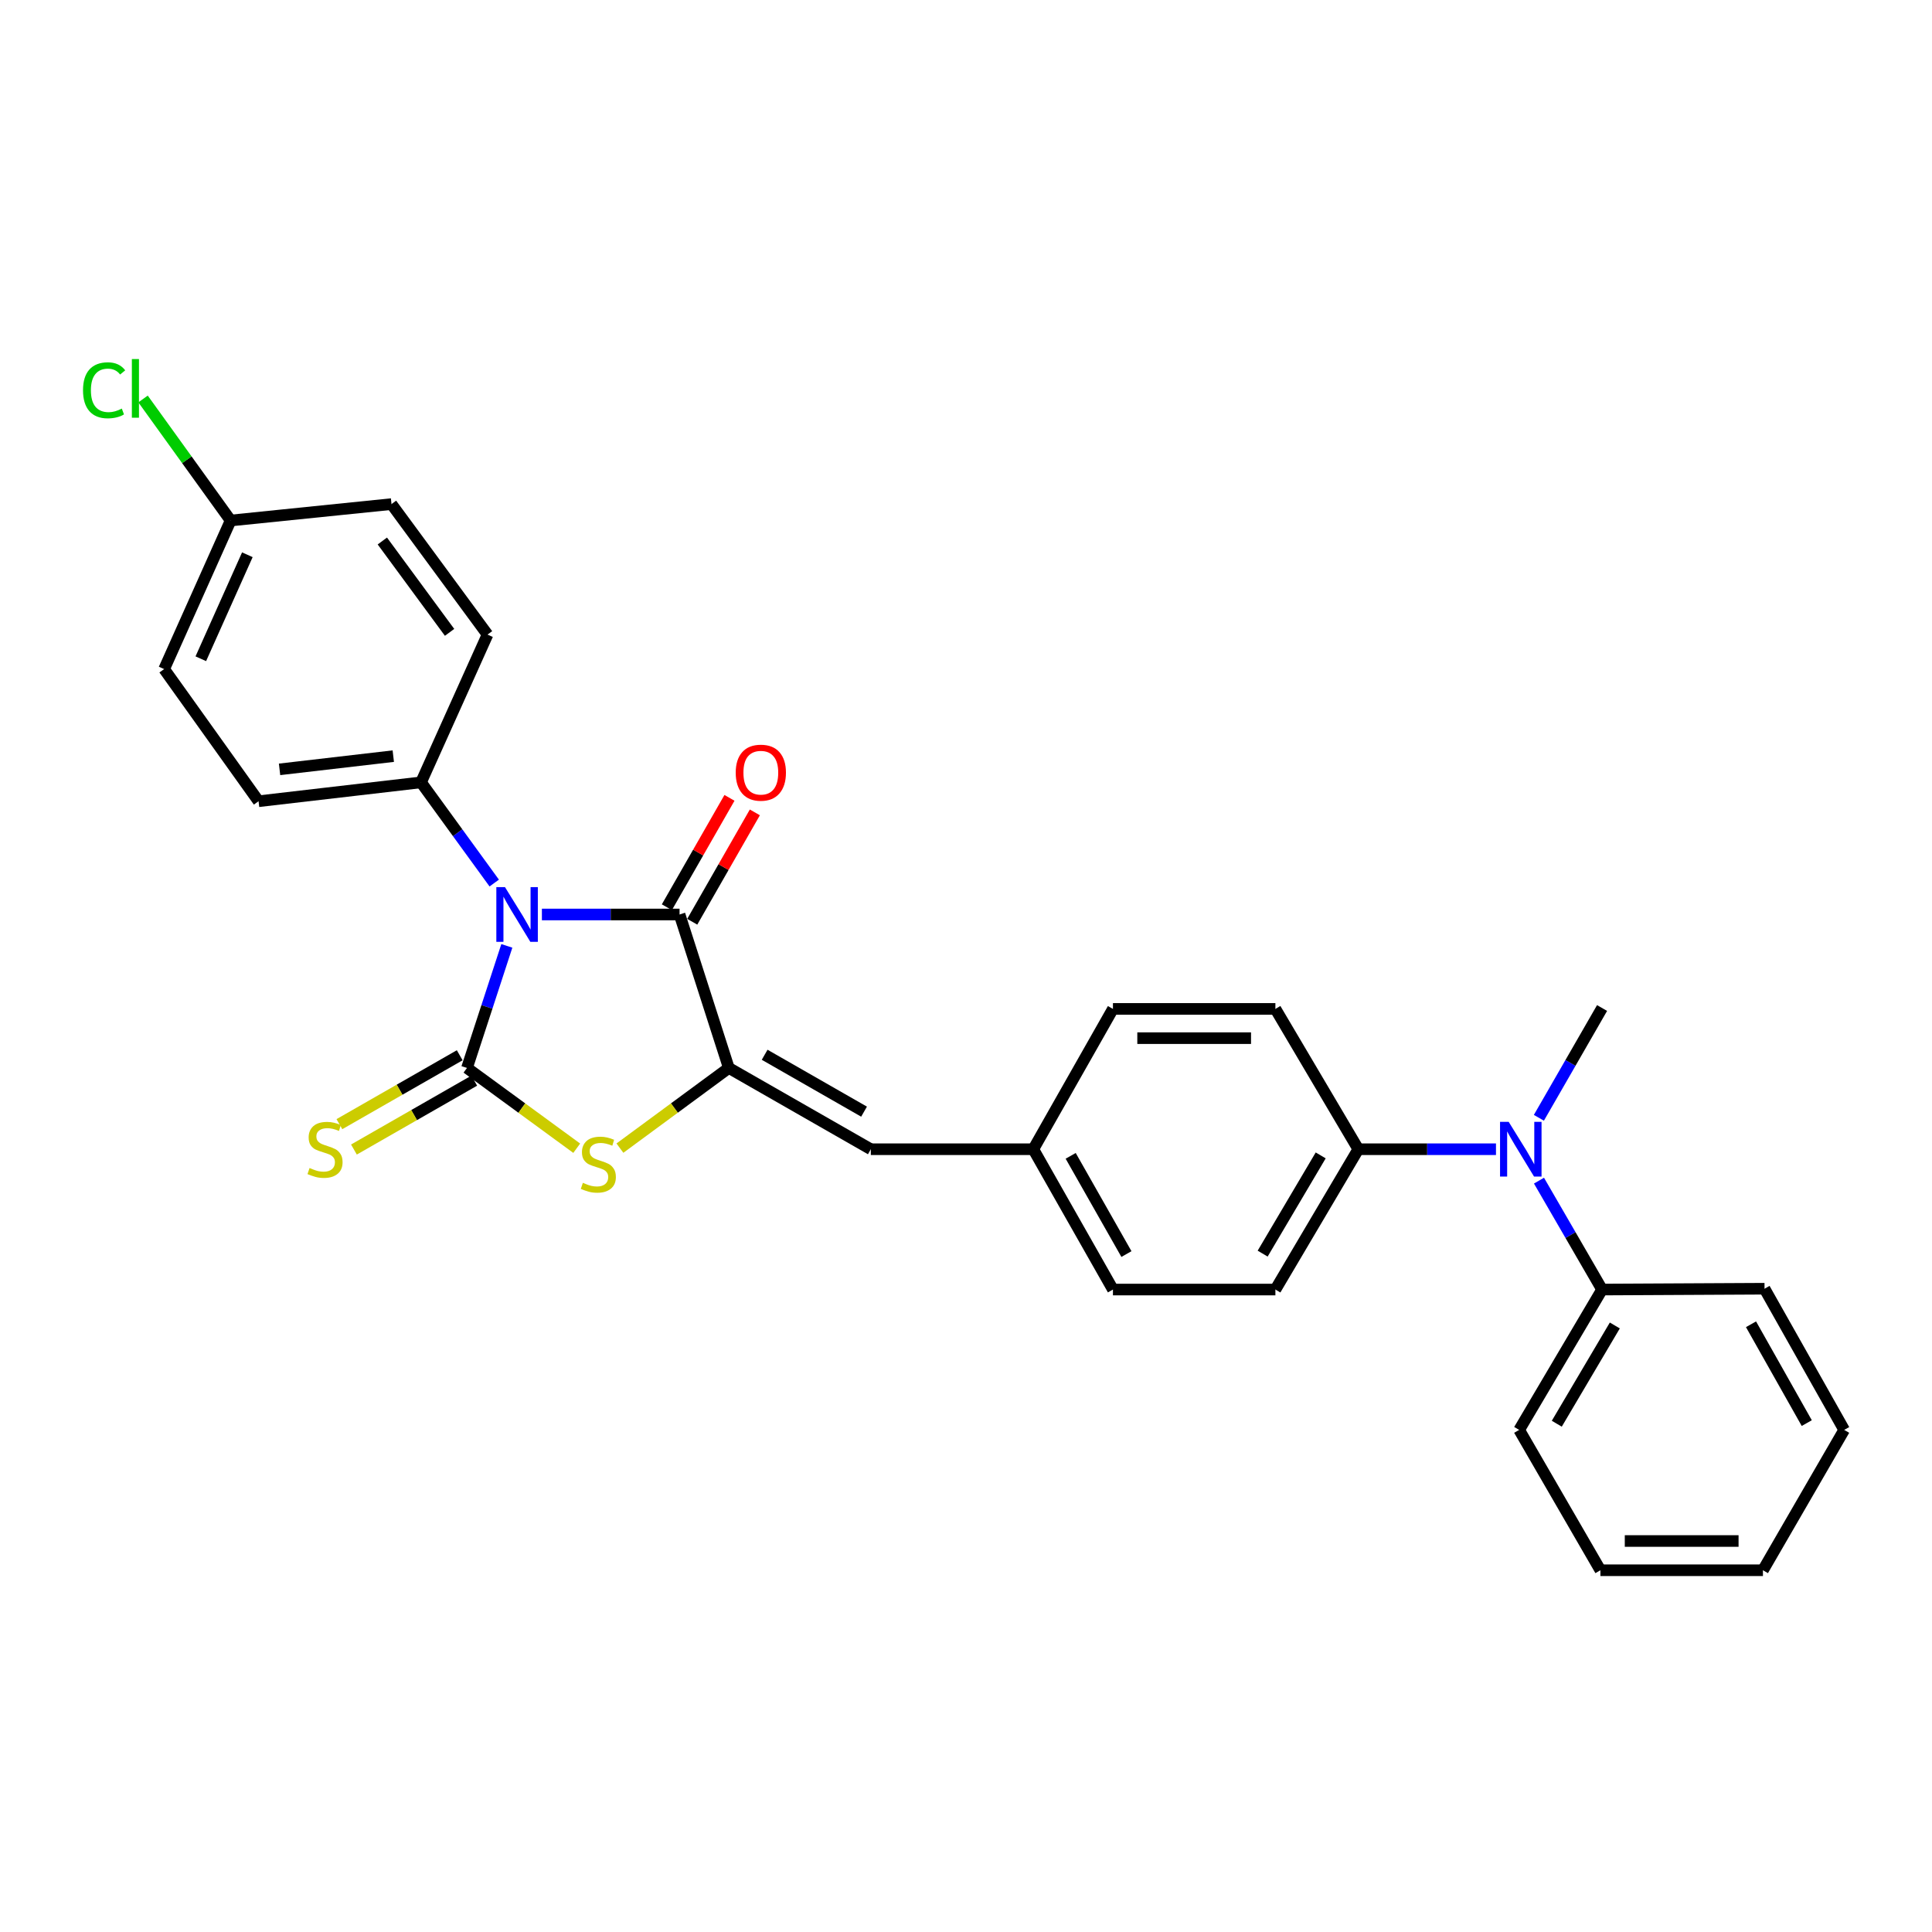 <?xml version='1.0' encoding='iso-8859-1'?>
<svg version='1.1' baseProfile='full'
              xmlns='http://www.w3.org/2000/svg'
                      xmlns:rdkit='http://www.rdkit.org/xml'
                      xmlns:xlink='http://www.w3.org/1999/xlink'
                  xml:space='preserve'
width='1000px' height='1000px' viewBox='0 0 1000 1000'>
<!-- END OF HEADER -->
<rect style='opacity:1.0;fill:#FFFFFF;stroke:none' width='1000' height='1000' x='0' y='0'> </rect>
<path class='bond-0' d='M 262.338,489.588 L 252.023,521.18' style='fill:none;fill-rule:evenodd;stroke:#0000FF;stroke-width:6px;stroke-linecap:butt;stroke-linejoin:miter;stroke-opacity:1' />
<path class='bond-0' d='M 252.023,521.18 L 241.707,552.772' style='fill:none;fill-rule:evenodd;stroke:#000000;stroke-width:6px;stroke-linecap:butt;stroke-linejoin:miter;stroke-opacity:1' />
<path class='bond-1' d='M 280.486,473.339 L 316.111,473.339' style='fill:none;fill-rule:evenodd;stroke:#0000FF;stroke-width:6px;stroke-linecap:butt;stroke-linejoin:miter;stroke-opacity:1' />
<path class='bond-1' d='M 316.111,473.339 L 351.736,473.339' style='fill:none;fill-rule:evenodd;stroke:#000000;stroke-width:6px;stroke-linecap:butt;stroke-linejoin:miter;stroke-opacity:1' />
<path class='bond-5' d='M 255.813,457.065 L 236.868,431.007' style='fill:none;fill-rule:evenodd;stroke:#0000FF;stroke-width:6px;stroke-linecap:butt;stroke-linejoin:miter;stroke-opacity:1' />
<path class='bond-5' d='M 236.868,431.007 L 217.924,404.948' style='fill:none;fill-rule:evenodd;stroke:#000000;stroke-width:6px;stroke-linecap:butt;stroke-linejoin:miter;stroke-opacity:1' />
<path class='bond-3' d='M 241.707,552.772 L 270.108,573.546' style='fill:none;fill-rule:evenodd;stroke:#000000;stroke-width:6px;stroke-linecap:butt;stroke-linejoin:miter;stroke-opacity:1' />
<path class='bond-3' d='M 270.108,573.546 L 298.509,594.319' style='fill:none;fill-rule:evenodd;stroke:#CCCC00;stroke-width:6px;stroke-linecap:butt;stroke-linejoin:miter;stroke-opacity:1' />
<path class='bond-6' d='M 237.946,546.203 L 206.81,564.032' style='fill:none;fill-rule:evenodd;stroke:#000000;stroke-width:6px;stroke-linecap:butt;stroke-linejoin:miter;stroke-opacity:1' />
<path class='bond-6' d='M 206.81,564.032 L 175.673,581.86' style='fill:none;fill-rule:evenodd;stroke:#CCCC00;stroke-width:6px;stroke-linecap:butt;stroke-linejoin:miter;stroke-opacity:1' />
<path class='bond-6' d='M 245.468,559.341 L 214.331,577.169' style='fill:none;fill-rule:evenodd;stroke:#000000;stroke-width:6px;stroke-linecap:butt;stroke-linejoin:miter;stroke-opacity:1' />
<path class='bond-6' d='M 214.331,577.169 L 183.195,594.997' style='fill:none;fill-rule:evenodd;stroke:#CCCC00;stroke-width:6px;stroke-linecap:butt;stroke-linejoin:miter;stroke-opacity:1' />
<path class='bond-2' d='M 351.736,473.339 L 377.236,552.772' style='fill:none;fill-rule:evenodd;stroke:#000000;stroke-width:6px;stroke-linecap:butt;stroke-linejoin:miter;stroke-opacity:1' />
<path class='bond-8' d='M 358.305,477.099 L 374.508,448.794' style='fill:none;fill-rule:evenodd;stroke:#000000;stroke-width:6px;stroke-linecap:butt;stroke-linejoin:miter;stroke-opacity:1' />
<path class='bond-8' d='M 374.508,448.794 L 390.712,420.489' style='fill:none;fill-rule:evenodd;stroke:#FF0000;stroke-width:6px;stroke-linecap:butt;stroke-linejoin:miter;stroke-opacity:1' />
<path class='bond-8' d='M 345.168,469.579 L 361.371,441.273' style='fill:none;fill-rule:evenodd;stroke:#000000;stroke-width:6px;stroke-linecap:butt;stroke-linejoin:miter;stroke-opacity:1' />
<path class='bond-8' d='M 361.371,441.273 L 377.574,412.968' style='fill:none;fill-rule:evenodd;stroke:#FF0000;stroke-width:6px;stroke-linecap:butt;stroke-linejoin:miter;stroke-opacity:1' />
<path class='bond-4' d='M 377.236,552.772 L 450.74,594.839' style='fill:none;fill-rule:evenodd;stroke:#000000;stroke-width:6px;stroke-linecap:butt;stroke-linejoin:miter;stroke-opacity:1' />
<path class='bond-4' d='M 395.781,545.944 L 447.234,575.391' style='fill:none;fill-rule:evenodd;stroke:#000000;stroke-width:6px;stroke-linecap:butt;stroke-linejoin:miter;stroke-opacity:1' />
<path class='bond-28' d='M 377.236,552.772 L 349.054,573.522' style='fill:none;fill-rule:evenodd;stroke:#000000;stroke-width:6px;stroke-linecap:butt;stroke-linejoin:miter;stroke-opacity:1' />
<path class='bond-28' d='M 349.054,573.522 L 320.871,594.272' style='fill:none;fill-rule:evenodd;stroke:#CCCC00;stroke-width:6px;stroke-linecap:butt;stroke-linejoin:miter;stroke-opacity:1' />
<path class='bond-11' d='M 450.74,594.839 L 534.832,594.839' style='fill:none;fill-rule:evenodd;stroke:#000000;stroke-width:6px;stroke-linecap:butt;stroke-linejoin:miter;stroke-opacity:1' />
<path class='bond-12' d='M 217.924,404.948 L 133.831,414.721' style='fill:none;fill-rule:evenodd;stroke:#000000;stroke-width:6px;stroke-linecap:butt;stroke-linejoin:miter;stroke-opacity:1' />
<path class='bond-12' d='M 203.562,391.377 L 144.698,398.218' style='fill:none;fill-rule:evenodd;stroke:#000000;stroke-width:6px;stroke-linecap:butt;stroke-linejoin:miter;stroke-opacity:1' />
<path class='bond-13' d='M 217.924,404.948 L 252.346,328.467' style='fill:none;fill-rule:evenodd;stroke:#000000;stroke-width:6px;stroke-linecap:butt;stroke-linejoin:miter;stroke-opacity:1' />
<path class='bond-7' d='M 774.317,594.839 L 738.688,594.839' style='fill:none;fill-rule:evenodd;stroke:#0000FF;stroke-width:6px;stroke-linecap:butt;stroke-linejoin:miter;stroke-opacity:1' />
<path class='bond-7' d='M 738.688,594.839 L 703.059,594.839' style='fill:none;fill-rule:evenodd;stroke:#000000;stroke-width:6px;stroke-linecap:butt;stroke-linejoin:miter;stroke-opacity:1' />
<path class='bond-10' d='M 796.577,611.098 L 812.902,639.283' style='fill:none;fill-rule:evenodd;stroke:#0000FF;stroke-width:6px;stroke-linecap:butt;stroke-linejoin:miter;stroke-opacity:1' />
<path class='bond-10' d='M 812.902,639.283 L 829.227,667.469' style='fill:none;fill-rule:evenodd;stroke:#000000;stroke-width:6px;stroke-linecap:butt;stroke-linejoin:miter;stroke-opacity:1' />
<path class='bond-22' d='M 796.523,578.571 L 812.875,550.159' style='fill:none;fill-rule:evenodd;stroke:#0000FF;stroke-width:6px;stroke-linecap:butt;stroke-linejoin:miter;stroke-opacity:1' />
<path class='bond-22' d='M 812.875,550.159 L 829.227,521.747' style='fill:none;fill-rule:evenodd;stroke:#000000;stroke-width:6px;stroke-linecap:butt;stroke-linejoin:miter;stroke-opacity:1' />
<path class='bond-9' d='M 703.059,594.839 L 660.142,667.469' style='fill:none;fill-rule:evenodd;stroke:#000000;stroke-width:6px;stroke-linecap:butt;stroke-linejoin:miter;stroke-opacity:1' />
<path class='bond-9' d='M 683.589,598.033 L 653.547,648.873' style='fill:none;fill-rule:evenodd;stroke:#000000;stroke-width:6px;stroke-linecap:butt;stroke-linejoin:miter;stroke-opacity:1' />
<path class='bond-30' d='M 703.059,594.839 L 660.142,522.21' style='fill:none;fill-rule:evenodd;stroke:#000000;stroke-width:6px;stroke-linecap:butt;stroke-linejoin:miter;stroke-opacity:1' />
<path class='bond-23' d='M 829.227,667.469 L 786.319,740.115' style='fill:none;fill-rule:evenodd;stroke:#000000;stroke-width:6px;stroke-linecap:butt;stroke-linejoin:miter;stroke-opacity:1' />
<path class='bond-23' d='M 835.825,686.064 L 805.789,736.917' style='fill:none;fill-rule:evenodd;stroke:#000000;stroke-width:6px;stroke-linecap:butt;stroke-linejoin:miter;stroke-opacity:1' />
<path class='bond-24' d='M 829.227,667.469 L 913.319,667.04' style='fill:none;fill-rule:evenodd;stroke:#000000;stroke-width:6px;stroke-linecap:butt;stroke-linejoin:miter;stroke-opacity:1' />
<path class='bond-17' d='M 534.832,594.839 L 576.058,522.21' style='fill:none;fill-rule:evenodd;stroke:#000000;stroke-width:6px;stroke-linecap:butt;stroke-linejoin:miter;stroke-opacity:1' />
<path class='bond-18' d='M 534.832,594.839 L 576.058,667.469' style='fill:none;fill-rule:evenodd;stroke:#000000;stroke-width:6px;stroke-linecap:butt;stroke-linejoin:miter;stroke-opacity:1' />
<path class='bond-18' d='M 554.181,598.261 L 583.04,649.101' style='fill:none;fill-rule:evenodd;stroke:#000000;stroke-width:6px;stroke-linecap:butt;stroke-linejoin:miter;stroke-opacity:1' />
<path class='bond-19' d='M 133.831,414.721 L 84.96,346.321' style='fill:none;fill-rule:evenodd;stroke:#000000;stroke-width:6px;stroke-linecap:butt;stroke-linejoin:miter;stroke-opacity:1' />
<path class='bond-20' d='M 252.346,328.467 L 202.634,260.917' style='fill:none;fill-rule:evenodd;stroke:#000000;stroke-width:6px;stroke-linecap:butt;stroke-linejoin:miter;stroke-opacity:1' />
<path class='bond-20' d='M 232.697,327.307 L 197.899,280.022' style='fill:none;fill-rule:evenodd;stroke:#000000;stroke-width:6px;stroke-linecap:butt;stroke-linejoin:miter;stroke-opacity:1' />
<path class='bond-14' d='M 660.142,667.469 L 576.058,667.469' style='fill:none;fill-rule:evenodd;stroke:#000000;stroke-width:6px;stroke-linecap:butt;stroke-linejoin:miter;stroke-opacity:1' />
<path class='bond-15' d='M 660.142,522.21 L 576.058,522.21' style='fill:none;fill-rule:evenodd;stroke:#000000;stroke-width:6px;stroke-linecap:butt;stroke-linejoin:miter;stroke-opacity:1' />
<path class='bond-15' d='M 647.53,537.348 L 588.671,537.348' style='fill:none;fill-rule:evenodd;stroke:#000000;stroke-width:6px;stroke-linecap:butt;stroke-linejoin:miter;stroke-opacity:1' />
<path class='bond-16' d='M 119.374,269.42 L 202.634,260.917' style='fill:none;fill-rule:evenodd;stroke:#000000;stroke-width:6px;stroke-linecap:butt;stroke-linejoin:miter;stroke-opacity:1' />
<path class='bond-21' d='M 119.374,269.42 L 96.707,237.963' style='fill:none;fill-rule:evenodd;stroke:#000000;stroke-width:6px;stroke-linecap:butt;stroke-linejoin:miter;stroke-opacity:1' />
<path class='bond-21' d='M 96.707,237.963 L 74.039,206.507' style='fill:none;fill-rule:evenodd;stroke:#00CC00;stroke-width:6px;stroke-linecap:butt;stroke-linejoin:miter;stroke-opacity:1' />
<path class='bond-29' d='M 119.374,269.42 L 84.96,346.321' style='fill:none;fill-rule:evenodd;stroke:#000000;stroke-width:6px;stroke-linecap:butt;stroke-linejoin:miter;stroke-opacity:1' />
<path class='bond-29' d='M 128.03,287.139 L 103.94,340.97' style='fill:none;fill-rule:evenodd;stroke:#000000;stroke-width:6px;stroke-linecap:butt;stroke-linejoin:miter;stroke-opacity:1' />
<path class='bond-25' d='M 786.319,740.115 L 828.369,812.761' style='fill:none;fill-rule:evenodd;stroke:#000000;stroke-width:6px;stroke-linecap:butt;stroke-linejoin:miter;stroke-opacity:1' />
<path class='bond-26' d='M 913.319,667.04 L 954.545,740.115' style='fill:none;fill-rule:evenodd;stroke:#000000;stroke-width:6px;stroke-linecap:butt;stroke-linejoin:miter;stroke-opacity:1' />
<path class='bond-26' d='M 906.319,685.439 L 935.177,736.592' style='fill:none;fill-rule:evenodd;stroke:#000000;stroke-width:6px;stroke-linecap:butt;stroke-linejoin:miter;stroke-opacity:1' />
<path class='bond-31' d='M 828.369,812.761 L 912.495,812.761' style='fill:none;fill-rule:evenodd;stroke:#000000;stroke-width:6px;stroke-linecap:butt;stroke-linejoin:miter;stroke-opacity:1' />
<path class='bond-31' d='M 840.988,797.623 L 899.876,797.623' style='fill:none;fill-rule:evenodd;stroke:#000000;stroke-width:6px;stroke-linecap:butt;stroke-linejoin:miter;stroke-opacity:1' />
<path class='bond-27' d='M 954.545,740.115 L 912.495,812.761' style='fill:none;fill-rule:evenodd;stroke:#000000;stroke-width:6px;stroke-linecap:butt;stroke-linejoin:miter;stroke-opacity:1' />
<path  class='atom-0' d='M 261.384 459.179
L 270.664 474.179
Q 271.584 475.659, 273.064 478.339
Q 274.544 481.019, 274.624 481.179
L 274.624 459.179
L 278.384 459.179
L 278.384 487.499
L 274.504 487.499
L 264.544 471.099
Q 263.384 469.179, 262.144 466.979
Q 260.944 464.779, 260.584 464.099
L 260.584 487.499
L 256.904 487.499
L 256.904 459.179
L 261.384 459.179
' fill='#0000FF'/>
<path  class='atom-4' d='M 301.695 612.221
Q 302.015 612.341, 303.335 612.901
Q 304.655 613.461, 306.095 613.821
Q 307.575 614.141, 309.015 614.141
Q 311.695 614.141, 313.255 612.861
Q 314.815 611.541, 314.815 609.261
Q 314.815 607.701, 314.015 606.741
Q 313.255 605.781, 312.055 605.261
Q 310.855 604.741, 308.855 604.141
Q 306.335 603.381, 304.815 602.661
Q 303.335 601.941, 302.255 600.421
Q 301.215 598.901, 301.215 596.341
Q 301.215 592.781, 303.615 590.581
Q 306.055 588.381, 310.855 588.381
Q 314.135 588.381, 317.855 589.941
L 316.935 593.021
Q 313.535 591.621, 310.975 591.621
Q 308.215 591.621, 306.695 592.781
Q 305.175 593.901, 305.215 595.861
Q 305.215 597.381, 305.975 598.301
Q 306.775 599.221, 307.895 599.741
Q 309.055 600.261, 310.975 600.861
Q 313.535 601.661, 315.055 602.461
Q 316.575 603.261, 317.655 604.901
Q 318.775 606.501, 318.775 609.261
Q 318.775 613.181, 316.135 615.301
Q 313.535 617.381, 309.175 617.381
Q 306.655 617.381, 304.735 616.821
Q 302.855 616.301, 300.615 615.381
L 301.695 612.221
' fill='#CCCC00'/>
<path  class='atom-7' d='M 160.237 604.559
Q 160.557 604.679, 161.877 605.239
Q 163.197 605.799, 164.637 606.159
Q 166.117 606.479, 167.557 606.479
Q 170.237 606.479, 171.797 605.199
Q 173.357 603.879, 173.357 601.599
Q 173.357 600.039, 172.557 599.079
Q 171.797 598.119, 170.597 597.599
Q 169.397 597.079, 167.397 596.479
Q 164.877 595.719, 163.357 594.999
Q 161.877 594.279, 160.797 592.759
Q 159.757 591.239, 159.757 588.679
Q 159.757 585.119, 162.157 582.919
Q 164.597 580.719, 169.397 580.719
Q 172.677 580.719, 176.397 582.279
L 175.477 585.359
Q 172.077 583.959, 169.517 583.959
Q 166.757 583.959, 165.237 585.119
Q 163.717 586.239, 163.757 588.199
Q 163.757 589.719, 164.517 590.639
Q 165.317 591.559, 166.437 592.079
Q 167.597 592.599, 169.517 593.199
Q 172.077 593.999, 173.597 594.799
Q 175.117 595.599, 176.197 597.239
Q 177.317 598.839, 177.317 601.599
Q 177.317 605.519, 174.677 607.639
Q 172.077 609.719, 167.717 609.719
Q 165.197 609.719, 163.277 609.159
Q 161.397 608.639, 159.157 607.719
L 160.237 604.559
' fill='#CCCC00'/>
<path  class='atom-8' d='M 780.9 580.679
L 790.18 595.679
Q 791.1 597.159, 792.58 599.839
Q 794.06 602.519, 794.14 602.679
L 794.14 580.679
L 797.9 580.679
L 797.9 608.999
L 794.02 608.999
L 784.06 592.599
Q 782.9 590.679, 781.66 588.479
Q 780.46 586.279, 780.1 585.599
L 780.1 608.999
L 776.42 608.999
L 776.42 580.679
L 780.9 580.679
' fill='#0000FF'/>
<path  class='atom-9' d='M 380.804 399.932
Q 380.804 393.132, 384.164 389.332
Q 387.524 385.532, 393.804 385.532
Q 400.084 385.532, 403.444 389.332
Q 406.804 393.132, 406.804 399.932
Q 406.804 406.812, 403.404 410.732
Q 400.004 414.612, 393.804 414.612
Q 387.564 414.612, 384.164 410.732
Q 380.804 406.852, 380.804 399.932
M 393.804 411.412
Q 398.124 411.412, 400.444 408.532
Q 402.804 405.612, 402.804 399.932
Q 402.804 394.372, 400.444 391.572
Q 398.124 388.732, 393.804 388.732
Q 389.484 388.732, 387.124 391.532
Q 384.804 394.332, 384.804 399.932
Q 384.804 405.652, 387.124 408.532
Q 389.484 411.412, 393.804 411.412
' fill='#FF0000'/>
<path  class='atom-22' d='M 42.971 202.009
Q 42.971 194.969, 46.251 191.289
Q 49.571 187.569, 55.851 187.569
Q 61.691 187.569, 64.811 191.689
L 62.171 193.849
Q 59.891 190.849, 55.851 190.849
Q 51.571 190.849, 49.291 193.729
Q 47.051 196.569, 47.051 202.009
Q 47.051 207.609, 49.371 210.489
Q 51.731 213.369, 56.291 213.369
Q 59.411 213.369, 63.051 211.489
L 64.171 214.489
Q 62.691 215.449, 60.451 216.009
Q 58.211 216.569, 55.731 216.569
Q 49.571 216.569, 46.251 212.809
Q 42.971 209.049, 42.971 202.009
' fill='#00CC00'/>
<path  class='atom-22' d='M 68.251 185.849
L 71.931 185.849
L 71.931 216.209
L 68.251 216.209
L 68.251 185.849
' fill='#00CC00'/>
</svg>
